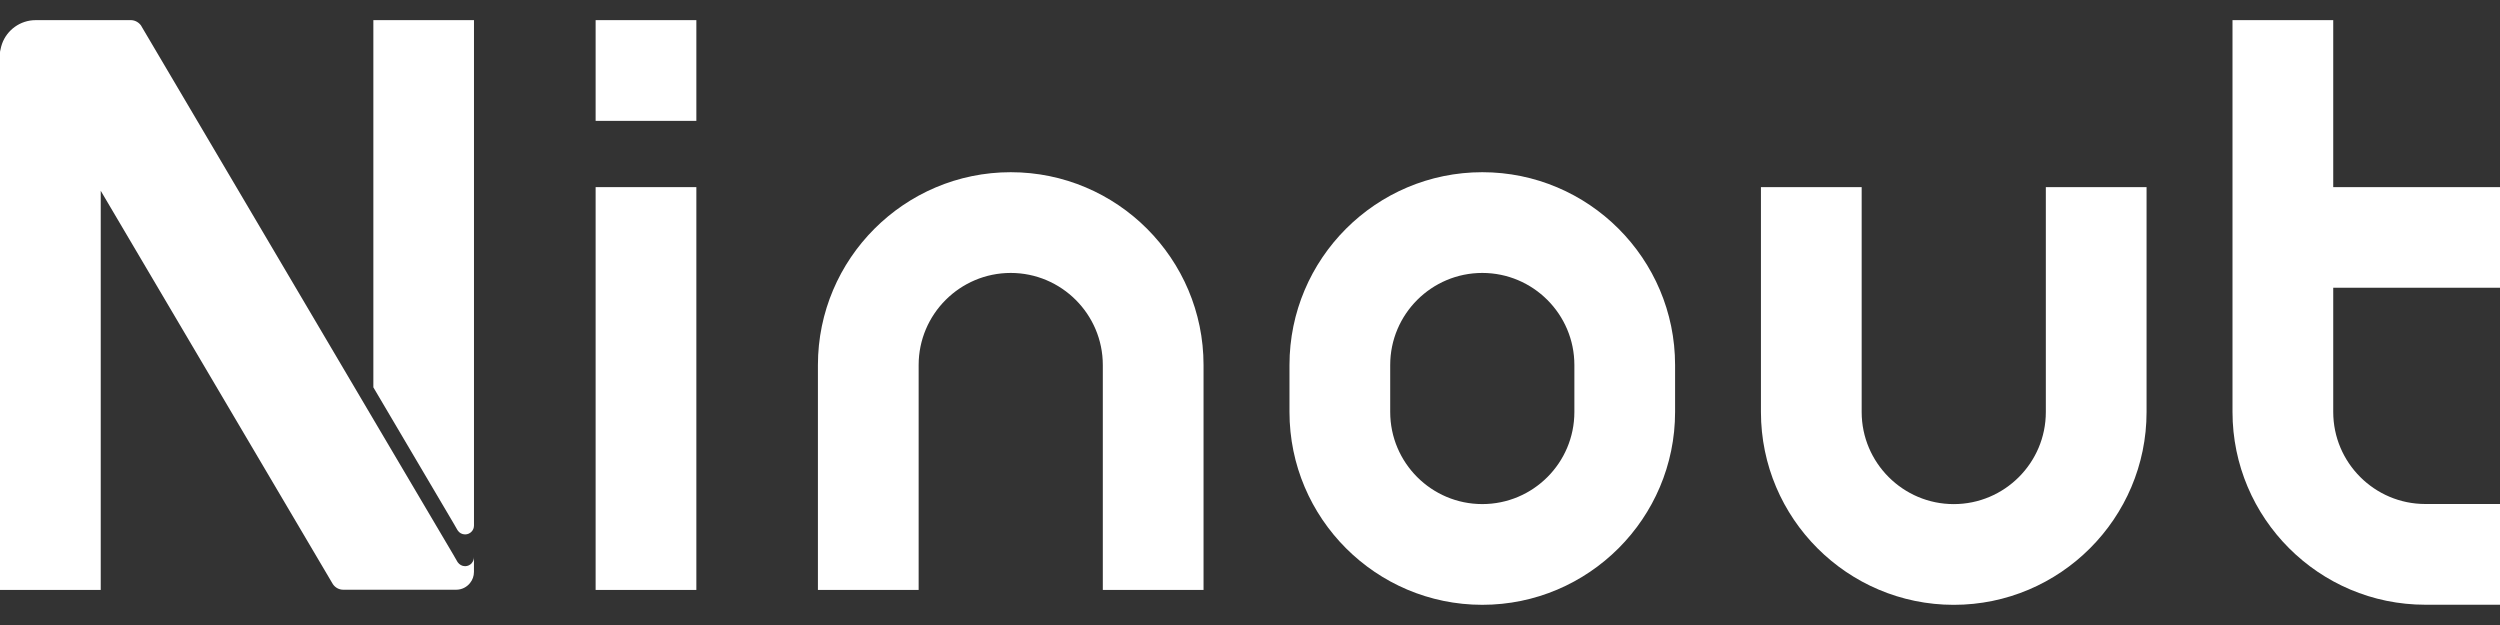 <svg width="120" height="30" viewBox="0 0 120 30" fill="none" xmlns="http://www.w3.org/2000/svg">
<rect x="0" y="0" width="120" height="30" fill="#333333" stroke="none"/>
<g clip-path="url(#clip0_314_7117)">
<path d="M33.425 8.982H28.59V28.317H33.425V8.982Z" fill="white"/>
<path d="M33.425 0.967H28.59V5.802H33.425V0.967Z" fill="white"/>
<path d="M71.15 29.031C66.049 29.031 61.895 24.881 61.895 19.776V17.521C61.895 12.421 66.044 8.266 71.15 8.266C76.254 8.266 80.404 12.416 80.404 17.521V19.776C80.404 24.876 76.254 29.031 71.15 29.031ZM71.15 13.101C68.715 13.101 66.73 15.081 66.73 17.521V19.776C66.73 22.211 68.71 24.196 71.15 24.196C73.59 24.196 75.57 22.216 75.57 19.776V17.521C75.57 15.086 73.59 13.101 71.15 13.101Z" fill="white"/>
<path d="M57.77 28.316H52.935V17.521C52.935 15.086 50.95 13.101 48.515 13.101C46.08 13.101 44.095 15.081 44.095 17.521V28.316H39.26V17.521C39.26 12.421 43.41 8.266 48.515 8.266C53.62 8.266 57.77 12.416 57.77 17.521V28.316Z" fill="white"/>
<path d="M93.78 29.032C88.68 29.032 84.525 24.882 84.525 19.777V8.982H89.36V19.777C89.36 22.212 91.345 24.197 93.78 24.197C96.215 24.197 98.2 22.217 98.2 19.777V8.982H103.035V19.777C103.035 24.877 98.885 29.032 93.78 29.032Z" fill="white"/>
<path d="M120 13.817V8.982H111.995V0.967H107.16V19.772C107.16 24.872 111.31 29.027 116.415 29.027H120V24.192H116.415C113.98 24.192 111.995 22.212 111.995 19.772V13.812H120V13.817Z" fill="white"/>
<path d="M17.921 0.967V18.592L21.756 25.092L21.946 25.422L21.971 25.462C22.046 25.577 22.176 25.652 22.326 25.652C22.451 25.652 22.566 25.597 22.641 25.512C22.711 25.437 22.751 25.337 22.751 25.222V0.967H17.916H17.921Z" fill="white"/>
<path d="M22.64 27.037C22.56 27.122 22.45 27.177 22.325 27.177C22.18 27.177 22.05 27.102 21.97 26.987L21.945 26.947L21.755 26.617L17.92 20.122L6.805 1.287C6.795 1.267 6.785 1.252 6.775 1.232C6.67 1.082 6.5 0.977 6.305 0.967H1.71C0.97 0.967 0.335 1.442 0.1 2.097C0.065 2.192 0.04 2.292 0.02 2.397C0.005 2.437 0 2.482 0 2.532V28.317H4.835V9.157L15.95 27.992C15.95 27.992 15.97 28.027 15.98 28.042C16.09 28.202 16.27 28.307 16.48 28.307H21.895C22.165 28.307 22.405 28.182 22.56 27.987C22.68 27.842 22.75 27.652 22.75 27.452V26.742C22.75 26.852 22.71 26.952 22.64 27.032" fill="white"/>
</g>
<defs>
<clipPath id="clip0_314_7117">
<rect width="120" height="28.065" fill="white" transform="translate(0 0.967)"/>
</clipPath>
</defs>
</svg>
